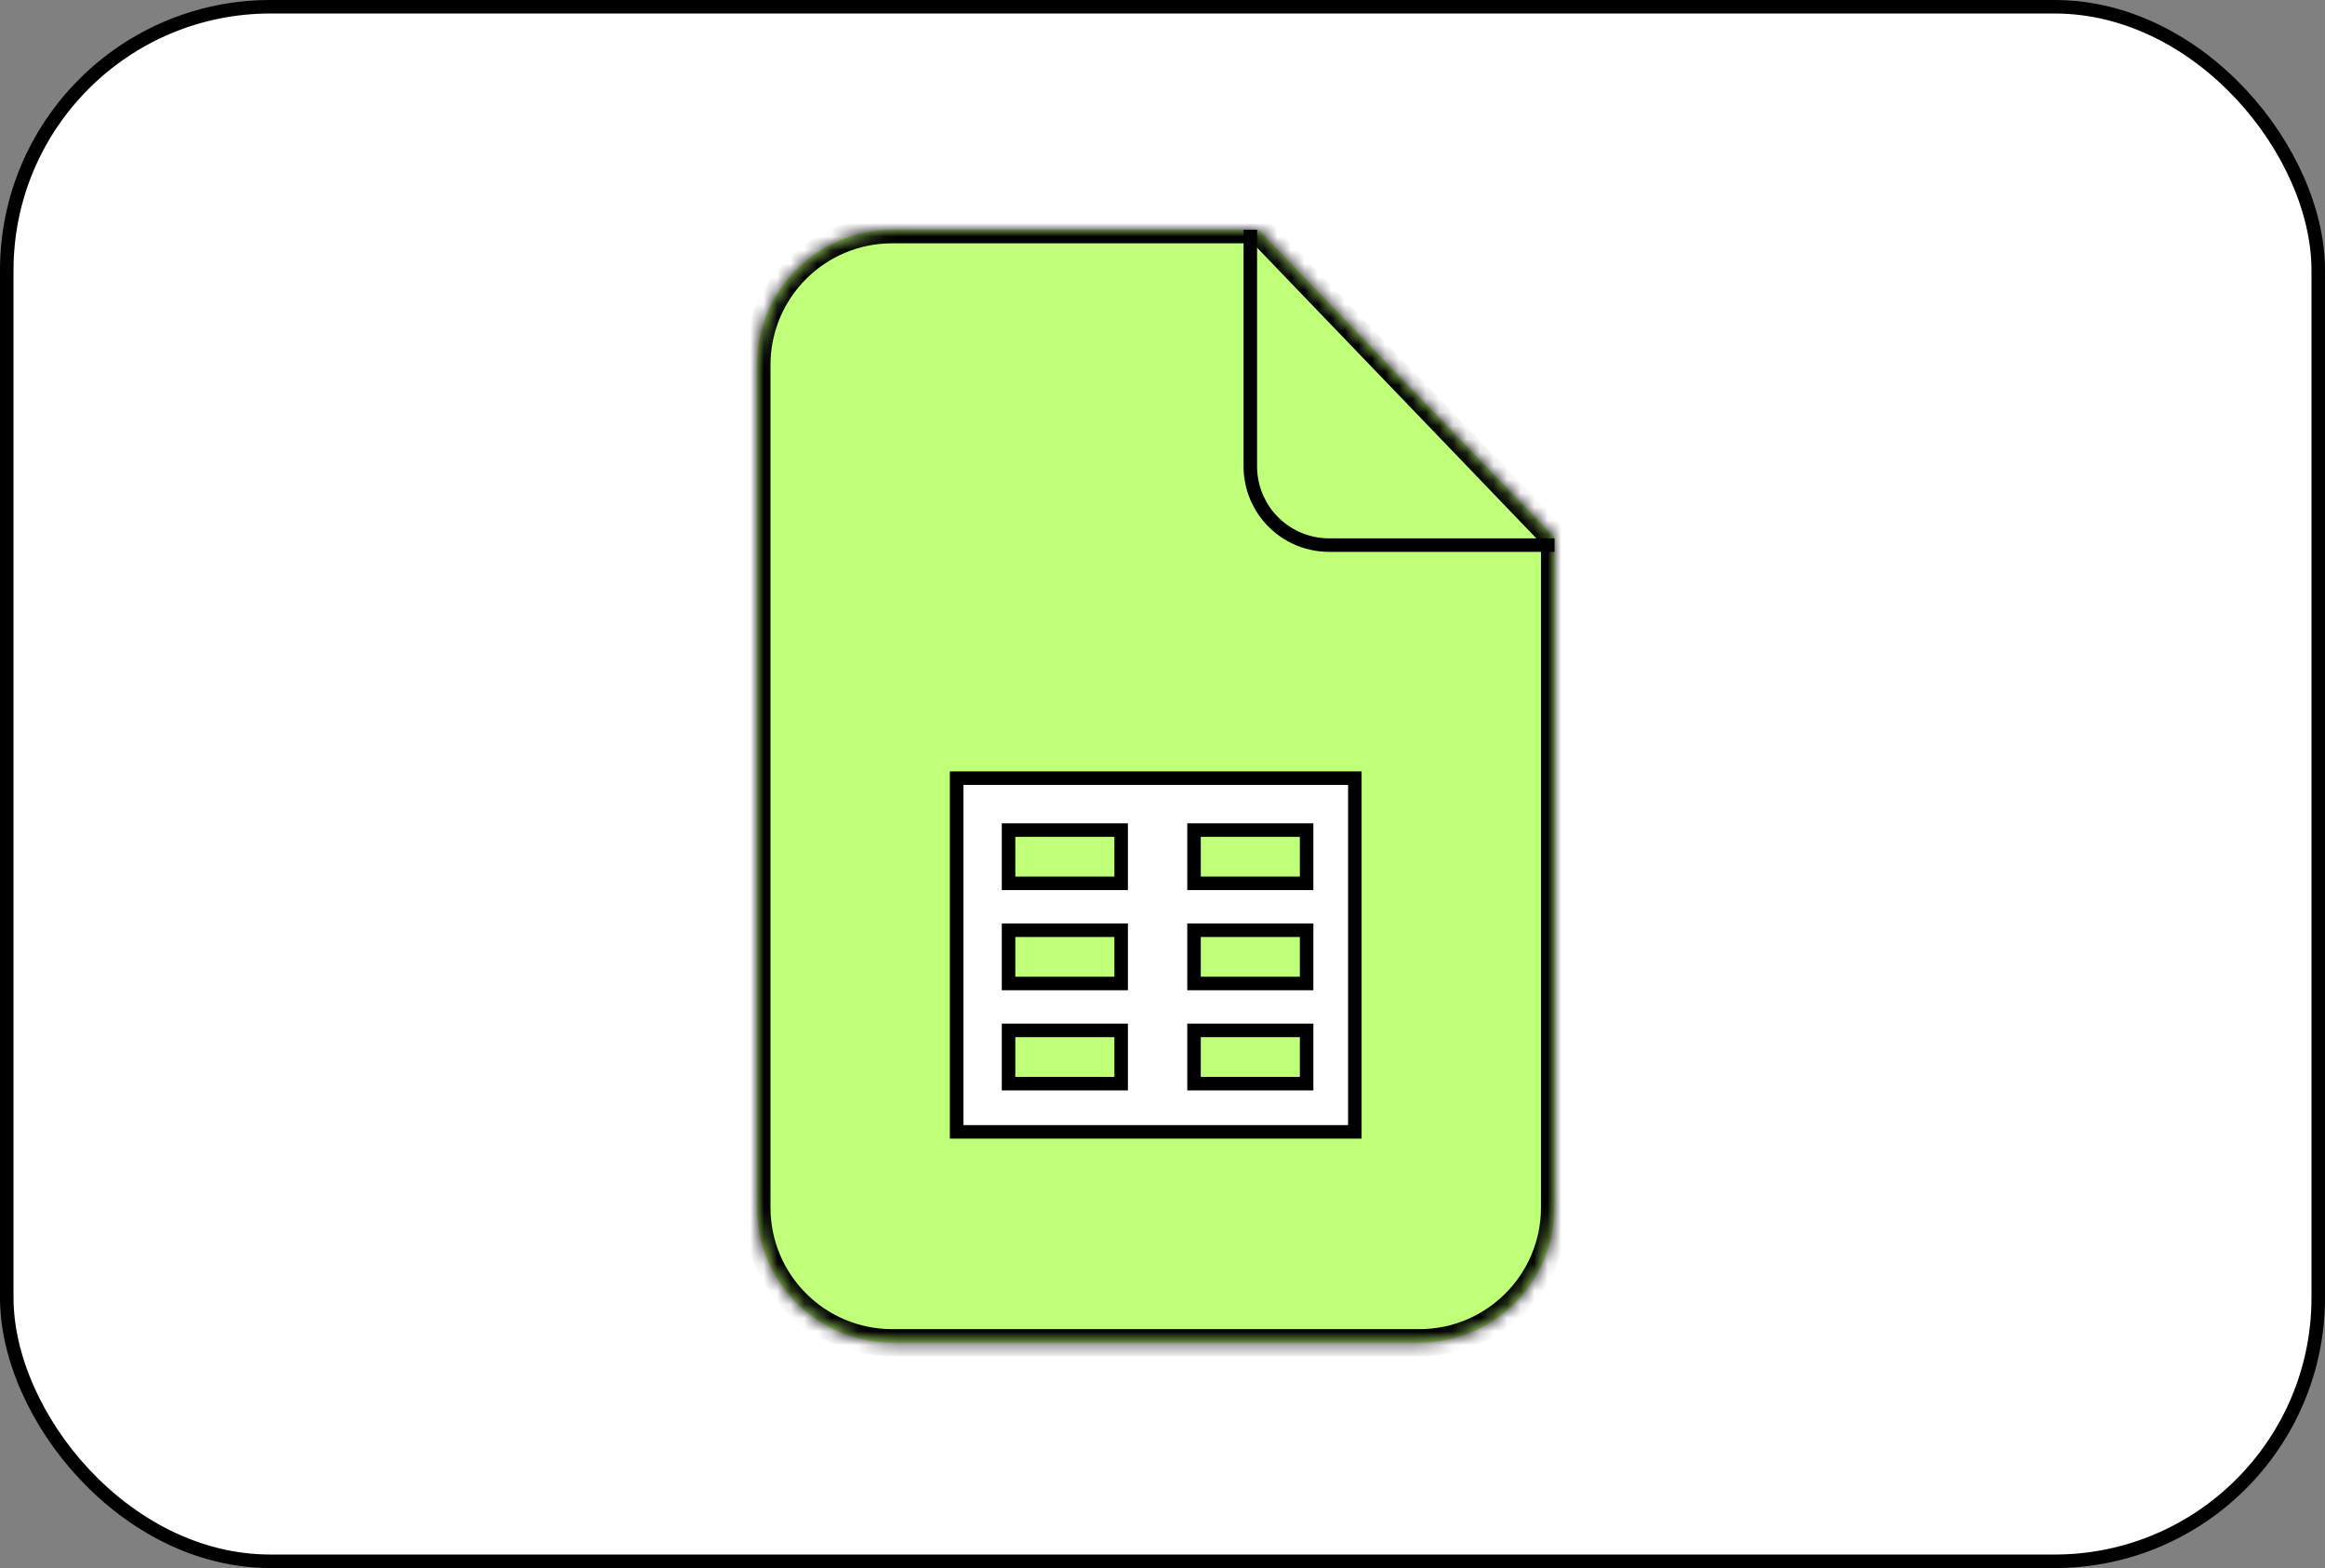 <?xml version="1.0" encoding="UTF-8"?> <svg xmlns="http://www.w3.org/2000/svg" width="172" height="116" viewBox="0 0 172 116" fill="none"><rect x="0" y="0" width="172" height="116" fill="#808080" stroke="none"/> <rect x="0.5" y="0.5" width="171" height="115" rx="19.5" fill="white" stroke="black"></rect> <mask id="path-2-inside-1" fill="white"> <path fill-rule="evenodd" clip-rule="evenodd" d="M93.113 17H65.999C60.476 17 55.999 21.477 55.999 27V89.326C55.999 94.848 60.476 99.326 65.999 99.326H104.999C110.522 99.326 114.999 94.848 114.999 89.326V39.777L93.113 17Z"></path> </mask> <path fill-rule="evenodd" clip-rule="evenodd" d="M93.113 17H65.999C60.476 17 55.999 21.477 55.999 27V89.326C55.999 94.848 60.476 99.326 65.999 99.326H104.999C110.522 99.326 114.999 94.848 114.999 89.326V39.777L93.113 17Z" fill="#C0FF78"></path> <path d="M93.113 17L93.834 16.307L93.539 16H93.113V17ZM114.999 39.777H115.999V39.375L115.72 39.085L114.999 39.777ZM65.999 18H93.113V16H65.999V18ZM56.999 27C56.999 22.029 61.029 18 65.999 18V16C59.924 16 54.999 20.925 54.999 27H56.999ZM56.999 89.326V27H54.999V89.326H56.999ZM65.999 98.326C61.029 98.326 56.999 94.296 56.999 89.326H54.999C54.999 95.401 59.924 100.326 65.999 100.326V98.326ZM104.999 98.326H65.999V100.326H104.999V98.326ZM113.999 89.326C113.999 94.296 109.97 98.326 104.999 98.326V100.326C111.074 100.326 115.999 95.401 115.999 89.326H113.999ZM113.999 39.777V89.326H115.999V39.777H113.999ZM115.72 39.085L93.834 16.307L92.392 17.693L114.278 40.47L115.72 39.085Z" fill="black" mask="url(#path-2-inside-1)"></path> <path d="M92.497 17V34.5C92.497 35.83 92.951 37.119 93.785 38.154V38.154C94.891 39.527 96.559 40.326 98.322 40.326H114.999" stroke="black"></path> <rect x="70.769" y="57.565" width="29.46" height="26.167" fill="white" stroke="black"></rect> <rect x="74.611" y="61.407" width="8.33" height="3.94" fill="#C0FF78" stroke="black"></rect> <rect x="88.332" y="61.407" width="8.33" height="3.94" fill="#C0FF78" stroke="black"></rect> <rect x="88.332" y="68.816" width="8.33" height="3.94" fill="#C0FF78" stroke="black"></rect> <rect x="74.611" y="68.816" width="8.33" height="3.94" fill="#C0FF78" stroke="black"></rect> <rect x="88.332" y="76.226" width="8.33" height="3.94" fill="#C0FF78" stroke="black"></rect> <rect x="74.611" y="76.226" width="8.33" height="3.94" fill="#C0FF78" stroke="black"></rect> </svg> 